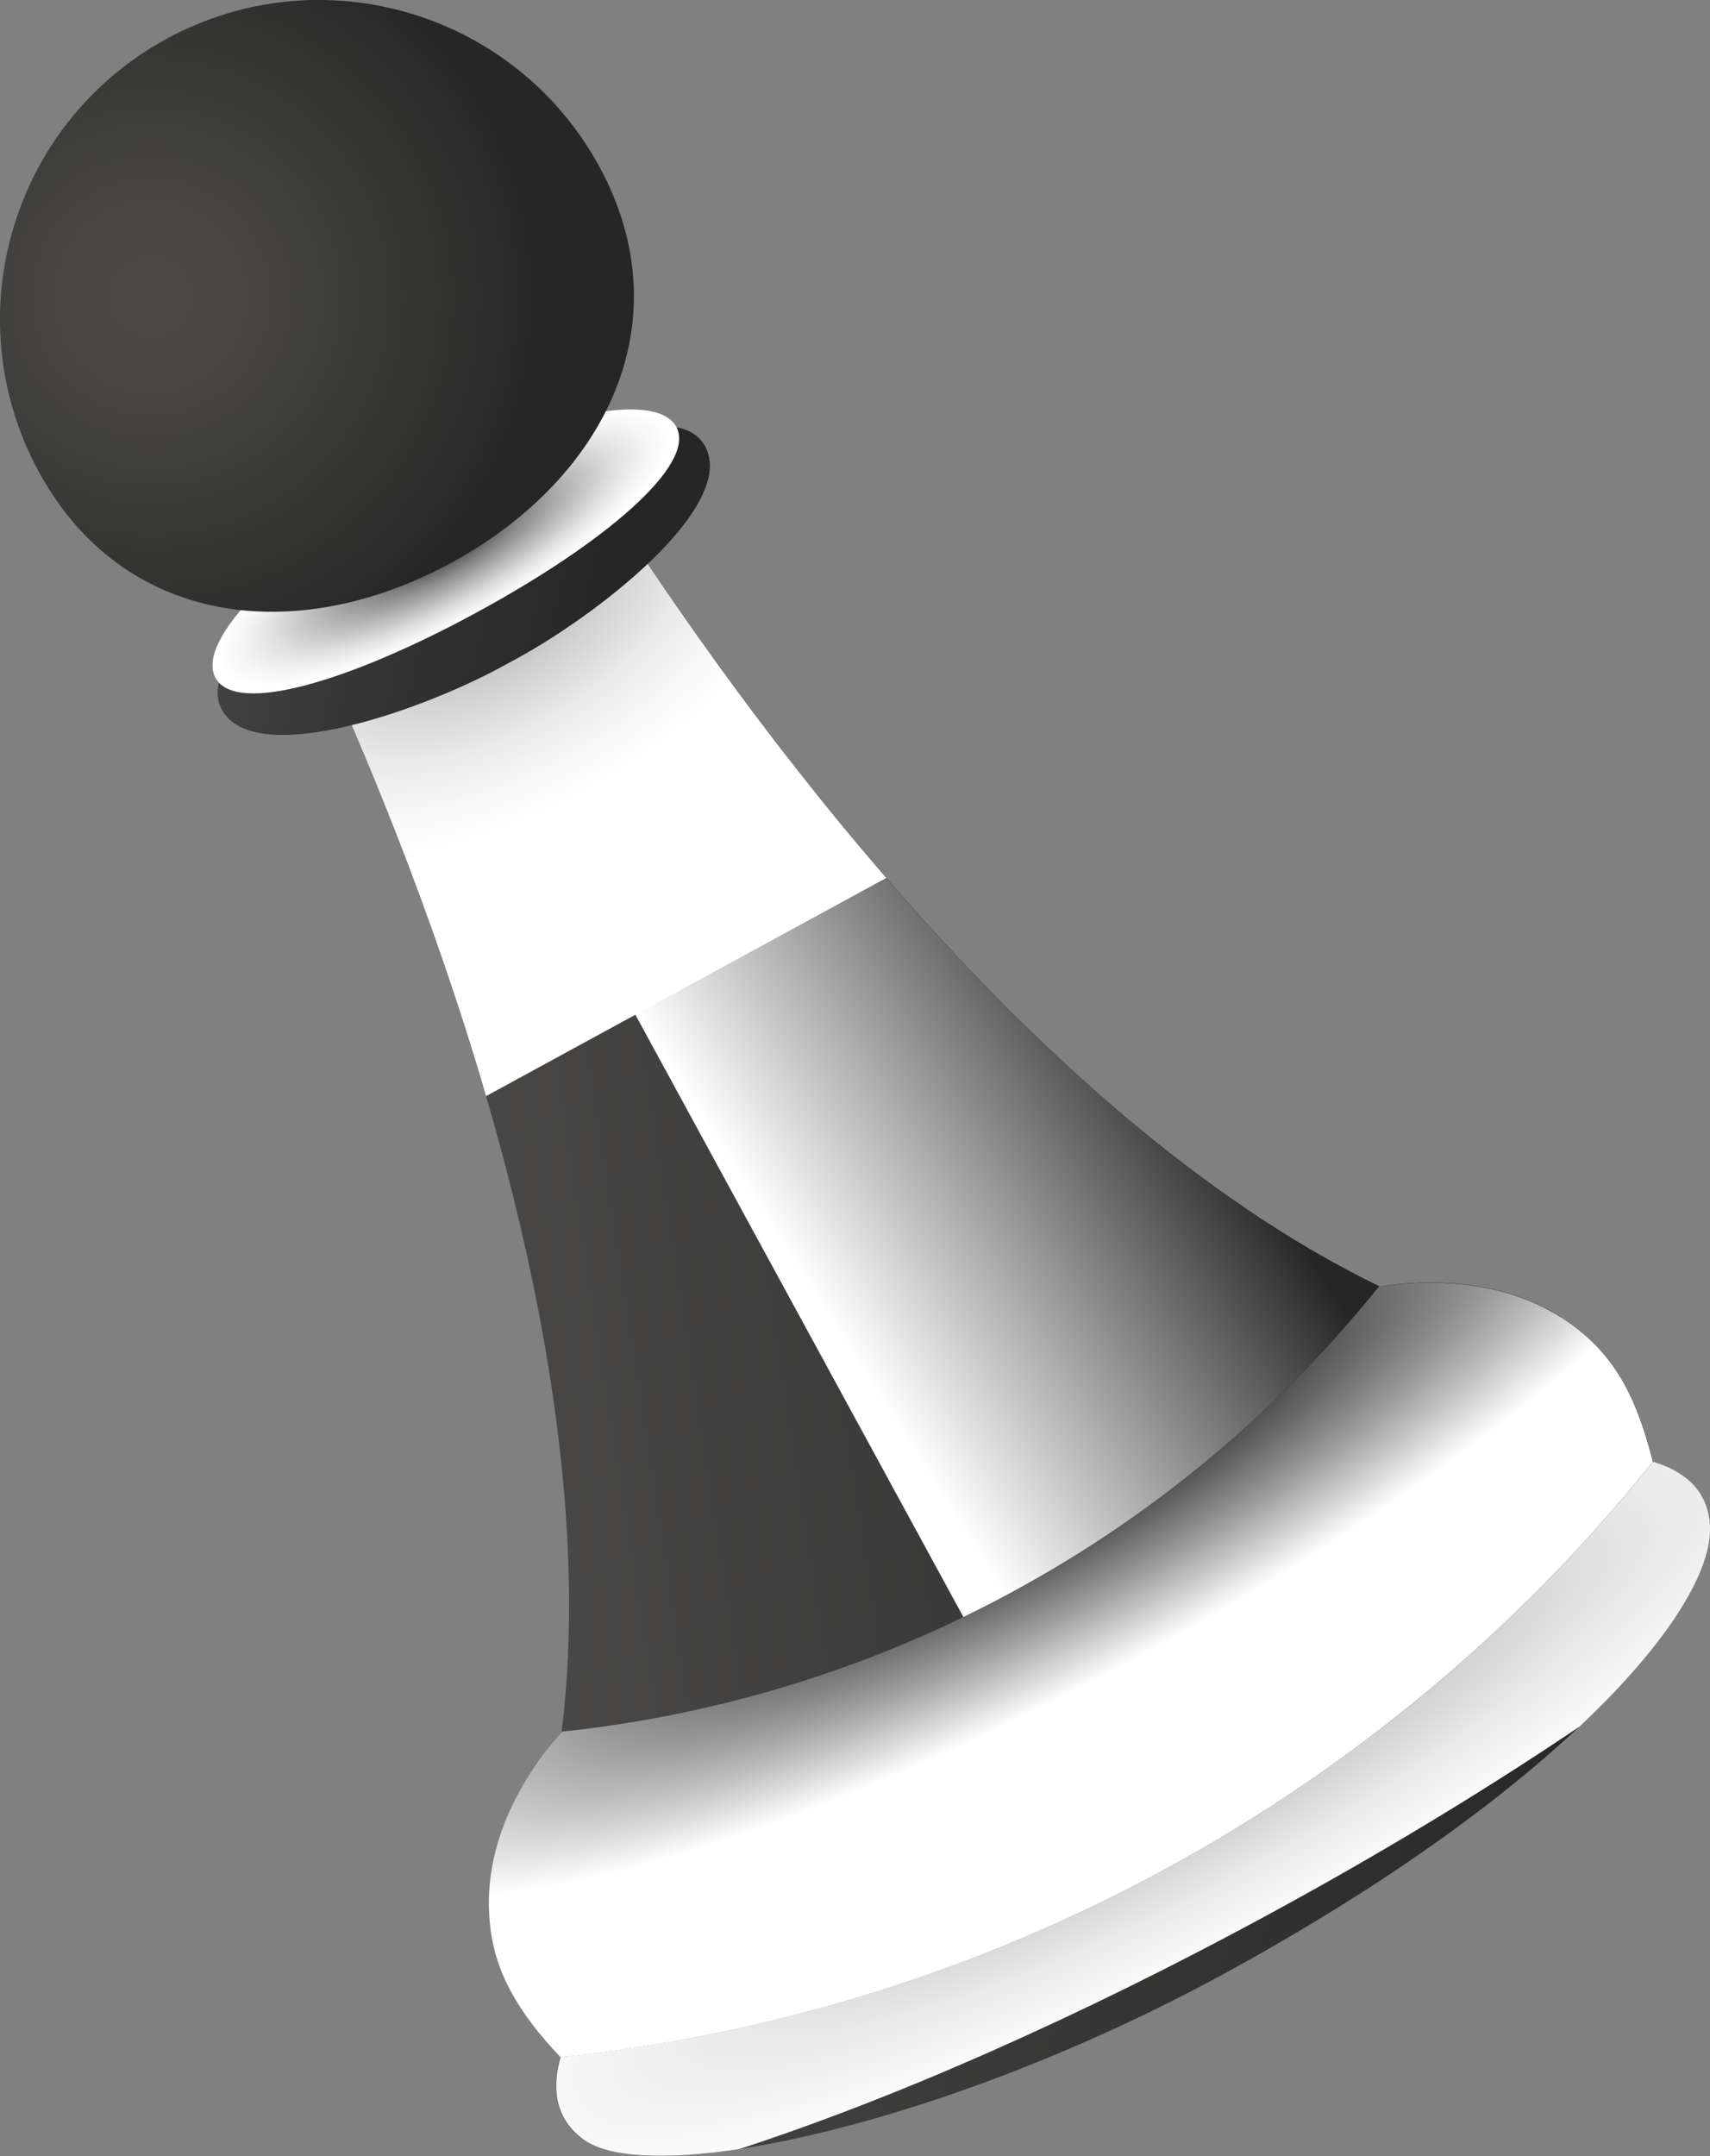 <?xml version="1.0" encoding="UTF-8"?> <svg xmlns="http://www.w3.org/2000/svg" xmlns:xlink="http://www.w3.org/1999/xlink" viewBox="0 0 97.27 122.6"><rect x="0" y="0" width="97.27" height="122.6" fill="#808080" stroke="none"/> <defs> <style> .cls-1 { fill: url(#radial-gradient-2); } .cls-1, .cls-2, .cls-3, .cls-4, .cls-5, .cls-6 { mix-blend-mode: multiply; } .cls-2 { fill: url(#radial-gradient-3); } .cls-3 { fill: url(#radial-gradient-4); } .cls-7 { fill: url(#linear-gradient); } .cls-4 { fill: url(#linear-gradient-4); } .cls-5 { fill: url(#linear-gradient-2); } .cls-8 { fill: url(#radial-gradient-5); } .cls-9 { fill: url(#linear-gradient-3); } .cls-10 { fill: url(#linear-gradient-6); } .cls-11 { fill: url(#linear-gradient-7); } .cls-12 { fill: url(#linear-gradient-5); } .cls-6 { fill: url(#radial-gradient); } .cls-13 { isolation: isolate; } </style> <linearGradient id="linear-gradient" x1="7.01" y1="12.2" x2="-37.34" y2="-14.37" gradientTransform="translate(75.9 88.87) rotate(-28.57)" gradientUnits="userSpaceOnUse"> <stop offset="0" stop-color="#262626"></stop> <stop offset="1" stop-color="#4b4a49"></stop> </linearGradient> <linearGradient id="linear-gradient-2" x1="6.52" y1="24.6" x2="-45.19" y2="-15.26" xlink:href="#linear-gradient"></linearGradient> <radialGradient id="radial-gradient" cx="-12.81" cy="-633.6" fx="-12.81" fy="-633.6" r="51.77" gradientTransform="translate(145.84 216.67) rotate(-28.57) scale(1 .22)" gradientUnits="userSpaceOnUse"> <stop offset="0" stop-color="#a6a6a6"></stop> <stop offset=".03" stop-color="#aaa"></stop> <stop offset=".31" stop-color="#cecece"></stop> <stop offset=".58" stop-color="#e9e9e9"></stop> <stop offset=".82" stop-color="#f9f9f9"></stop> <stop offset="1" stop-color="#fff"></stop> </radialGradient> <radialGradient id="radial-gradient-2" cx="-11.96" cy="-12.55" fx="-11.96" fy="-12.55" r="45.96" gradientTransform="translate(71.46 80.72) rotate(-28.57) scale(1 .26)" gradientUnits="userSpaceOnUse"> <stop offset="0" stop-color="#000"></stop> <stop offset=".11" stop-color="#131313"></stop> <stop offset=".33" stop-color="#474747"></stop> <stop offset=".64" stop-color="#999"></stop> <stop offset="1" stop-color="#fff"></stop> </radialGradient> <linearGradient id="linear-gradient-3" x1="20.75" y1="-26.46" x2="-34.73" y2="-46.4" xlink:href="#linear-gradient"></linearGradient> <linearGradient id="linear-gradient-4" x1="5.51" y1="-41.9" x2="-19.54" y2="-40.28" gradientTransform="translate(75.9 88.87) rotate(-28.57)" gradientUnits="userSpaceOnUse"> <stop offset="0" stop-color="#262626"></stop> <stop offset="1" stop-color="#fff"></stop> </linearGradient> <radialGradient id="radial-gradient-3" cx="-16.3" cy="-70.48" fx="-16.3" fy="-70.48" r="21.5" gradientTransform="translate(60.74 61.04) rotate(-28.57) scale(1 .55)" xlink:href="#radial-gradient"></radialGradient> <linearGradient id="linear-gradient-5" x1="-9.73" y1="-65.21" x2="-27.15" y2="-84.15" xlink:href="#linear-gradient"></linearGradient> <linearGradient id="linear-gradient-6" x1="-16.73" y1="-79.01" x2="-16.72" y2="-79.01" gradientTransform="translate(75.9 88.87) rotate(-28.57)" gradientUnits="userSpaceOnUse"> <stop offset="0" stop-color="#f9f9f9"></stop> <stop offset=".43" stop-color="#f5f4f4"></stop> <stop offset=".92" stop-color="#ece8e6"></stop> <stop offset="1" stop-color="#eae6e4"></stop> </linearGradient> <linearGradient id="linear-gradient-7" x1="-10.45" y1="-67.35" x2="-30.11" y2="-84.4" gradientTransform="translate(75.9 88.87) rotate(-28.57)" gradientUnits="userSpaceOnUse"> <stop offset="0" stop-color="#262626"></stop> <stop offset=".47" stop-color="#343434"></stop> <stop offset="1" stop-color="#4b4a49"></stop> </linearGradient> <radialGradient id="radial-gradient-4" cx="-17.45" cy="9.64" fx="-17.45" fy="9.64" r="14.44" gradientTransform="translate(39.19 20.29) rotate(-28.57) scale(1 .3)" gradientUnits="userSpaceOnUse"> <stop offset="0" stop-color="#262626"></stop> <stop offset=".12" stop-color="#494949"></stop> <stop offset=".35" stop-color="#898989"></stop> <stop offset=".57" stop-color="#bbb"></stop> <stop offset=".75" stop-color="#e0e0e0"></stop> <stop offset=".9" stop-color="#f6f6f6"></stop> <stop offset="1" stop-color="#fff"></stop> </radialGradient> <radialGradient id="radial-gradient-5" cx="-24.69" cy="-95.43" fx="-24.69" fy="-95.43" r="22.21" gradientTransform="translate(75.9 88.87) rotate(-28.57)" gradientUnits="userSpaceOnUse"> <stop offset="0" stop-color="#4b4a49"></stop> <stop offset=".32" stop-color="#444342"></stop> <stop offset=".78" stop-color="#313130"></stop> <stop offset="1" stop-color="#262626"></stop> </radialGradient> </defs> <g class="cls-13"> <g id="_Слой_2" data-name="Слой 2"> <g id="OBJECTS"> <g> <path class="cls-7" d="M27.82,108.04c-.02,1.89,.34,3.54,1.27,5.24,.64,1.18,1.55,2.38,2.8,3.7,12.2-1.28,23.89-4.97,34.45-10.72,10.56-5.75,20-13.57,27.69-23.13-.44-1.76-.95-3.18-1.59-4.36-.93-1.7-2.12-2.9-3.71-3.91-4.36-2.76-9.78-1.79-10.32-1.68-11.5,14.25-28.19,23.34-46.4,25.27-.39,.4-4.14,4.42-4.19,9.58Z"></path> <g> <path class="cls-5" d="M97.26,86.72c.31,4.75-8.69,15.2-27.66,25.53-15.81,8.61-32.64,12.22-36.46,9.39-1.72-1.28-1.72-3.12-1.27-4.67t0,0c12.2-1.28,23.89-4.96,34.45-10.72,10.56-5.75,20-13.57,27.69-23.13t0,0c1.55,.46,3.1,1.46,3.24,3.6Z"></path> <path class="cls-6" d="M89.87,98.16c5.13-4.83,7.56-8.93,7.4-11.44-.14-2.14-1.68-3.14-3.24-3.6t0,0c-7.69,9.56-17.13,17.38-27.69,23.13-10.56,5.75-22.25,9.44-34.45,10.72t0,0c-.45,1.55-.45,3.39,1.27,4.67,1.41,1.05,4.61,1.21,8.87,.57,8.69-2.82,19.34-7.47,30.43-13.51,6.34-3.45,12.22-7.03,17.42-10.54Z"></path> </g> <path class="cls-1" d="M88.72,74.87c-4.6-2.91-10.37-1.67-10.37-1.67l-23.16,12.61-23.16,12.61s-4.17,4.17-4.22,9.62c-.02,1.89,.34,3.54,1.27,5.24,.64,1.18,1.55,2.38,2.8,3.7,12.2-1.28,23.89-4.97,34.45-10.72,10.56-5.75,20-13.57,27.69-23.13-.44-1.76-.95-3.18-1.59-4.36-.93-1.7-2.12-2.9-3.71-3.91Z"></path> <path class="cls-9" d="M34.11,27.88l-8.07,4.4-8.07,4.4c5.48,11.87,16.71,39.56,13.98,61.79h0c18.25-1.92,34.99-11.03,46.5-25.33h0c-20.16-9.77-37.33-34.22-44.33-45.26Z"></path> <path class="cls-4" d="M34.11,27.88l-10.96,5.97,31.65,58.1c9.09-4.4,17.19-10.79,23.64-18.81-20.16-9.77-37.33-34.22-44.33-45.26Z"></path> <path class="cls-2" d="M50.42,49.93c-7.25-8.37-12.95-16.75-16.31-22.05l-16.14,8.79c2.63,5.7,6.58,15.03,9.68,25.66l22.77-12.41Z"></path> <path class="cls-12" d="M33.44,25.19l-9.96,2.28v-.03s-.05,.04-.05,.04h-.05s.01,.04,.01,.04l-7.32,7.13s-4.79,3.23-3.45,5.69c1.86,3.42,11.58,.02,16.36-2.68,4.86-2.54,12.99-8.87,11.12-12.29-1.34-2.46-6.65-.19-6.65-.19Z"></path> <polygon class="cls-10" points="23.43 27.49 23.43 27.49 23.42 27.48 23.42 27.47 23.43 27.49"></polygon> <path class="cls-11" d="M40.1,25.38c1.86,3.42-6.27,9.75-11.12,12.29-4.77,2.7-14.49,6.1-16.36,2.68-.71-1.3,.29-2.81,1.4-3.95,.01,.09,.04,.17,.09,.25,1.09,2,8.73-1.05,12.58-3.2,3.89-2.06,10.6-6.83,9.51-8.83-.04-.08-.09-.15-.16-.2,1.55-.31,3.36-.33,4.07,.97Z"></path> <path class="cls-3" d="M38.47,24.27c-1.17-2.14-7.98-.69-15.22,3.26-7.24,3.94-12.16,8.88-10.99,11.02,1.17,2.14,7.7,.18,14.94-3.77,7.24-3.94,12.43-8.37,11.27-10.51Z"></path> <path class="cls-8" d="M34.09,9.47C29.29,.67,18.27-2.58,9.47,2.21,.67,7.01-2.58,18.03,2.21,26.83c4.79,8.8,14.68,9.96,23.48,5.16,8.8-4.79,13.19-13.72,8.4-22.52Z"></path> </g> </g> </g> </g> </svg> 